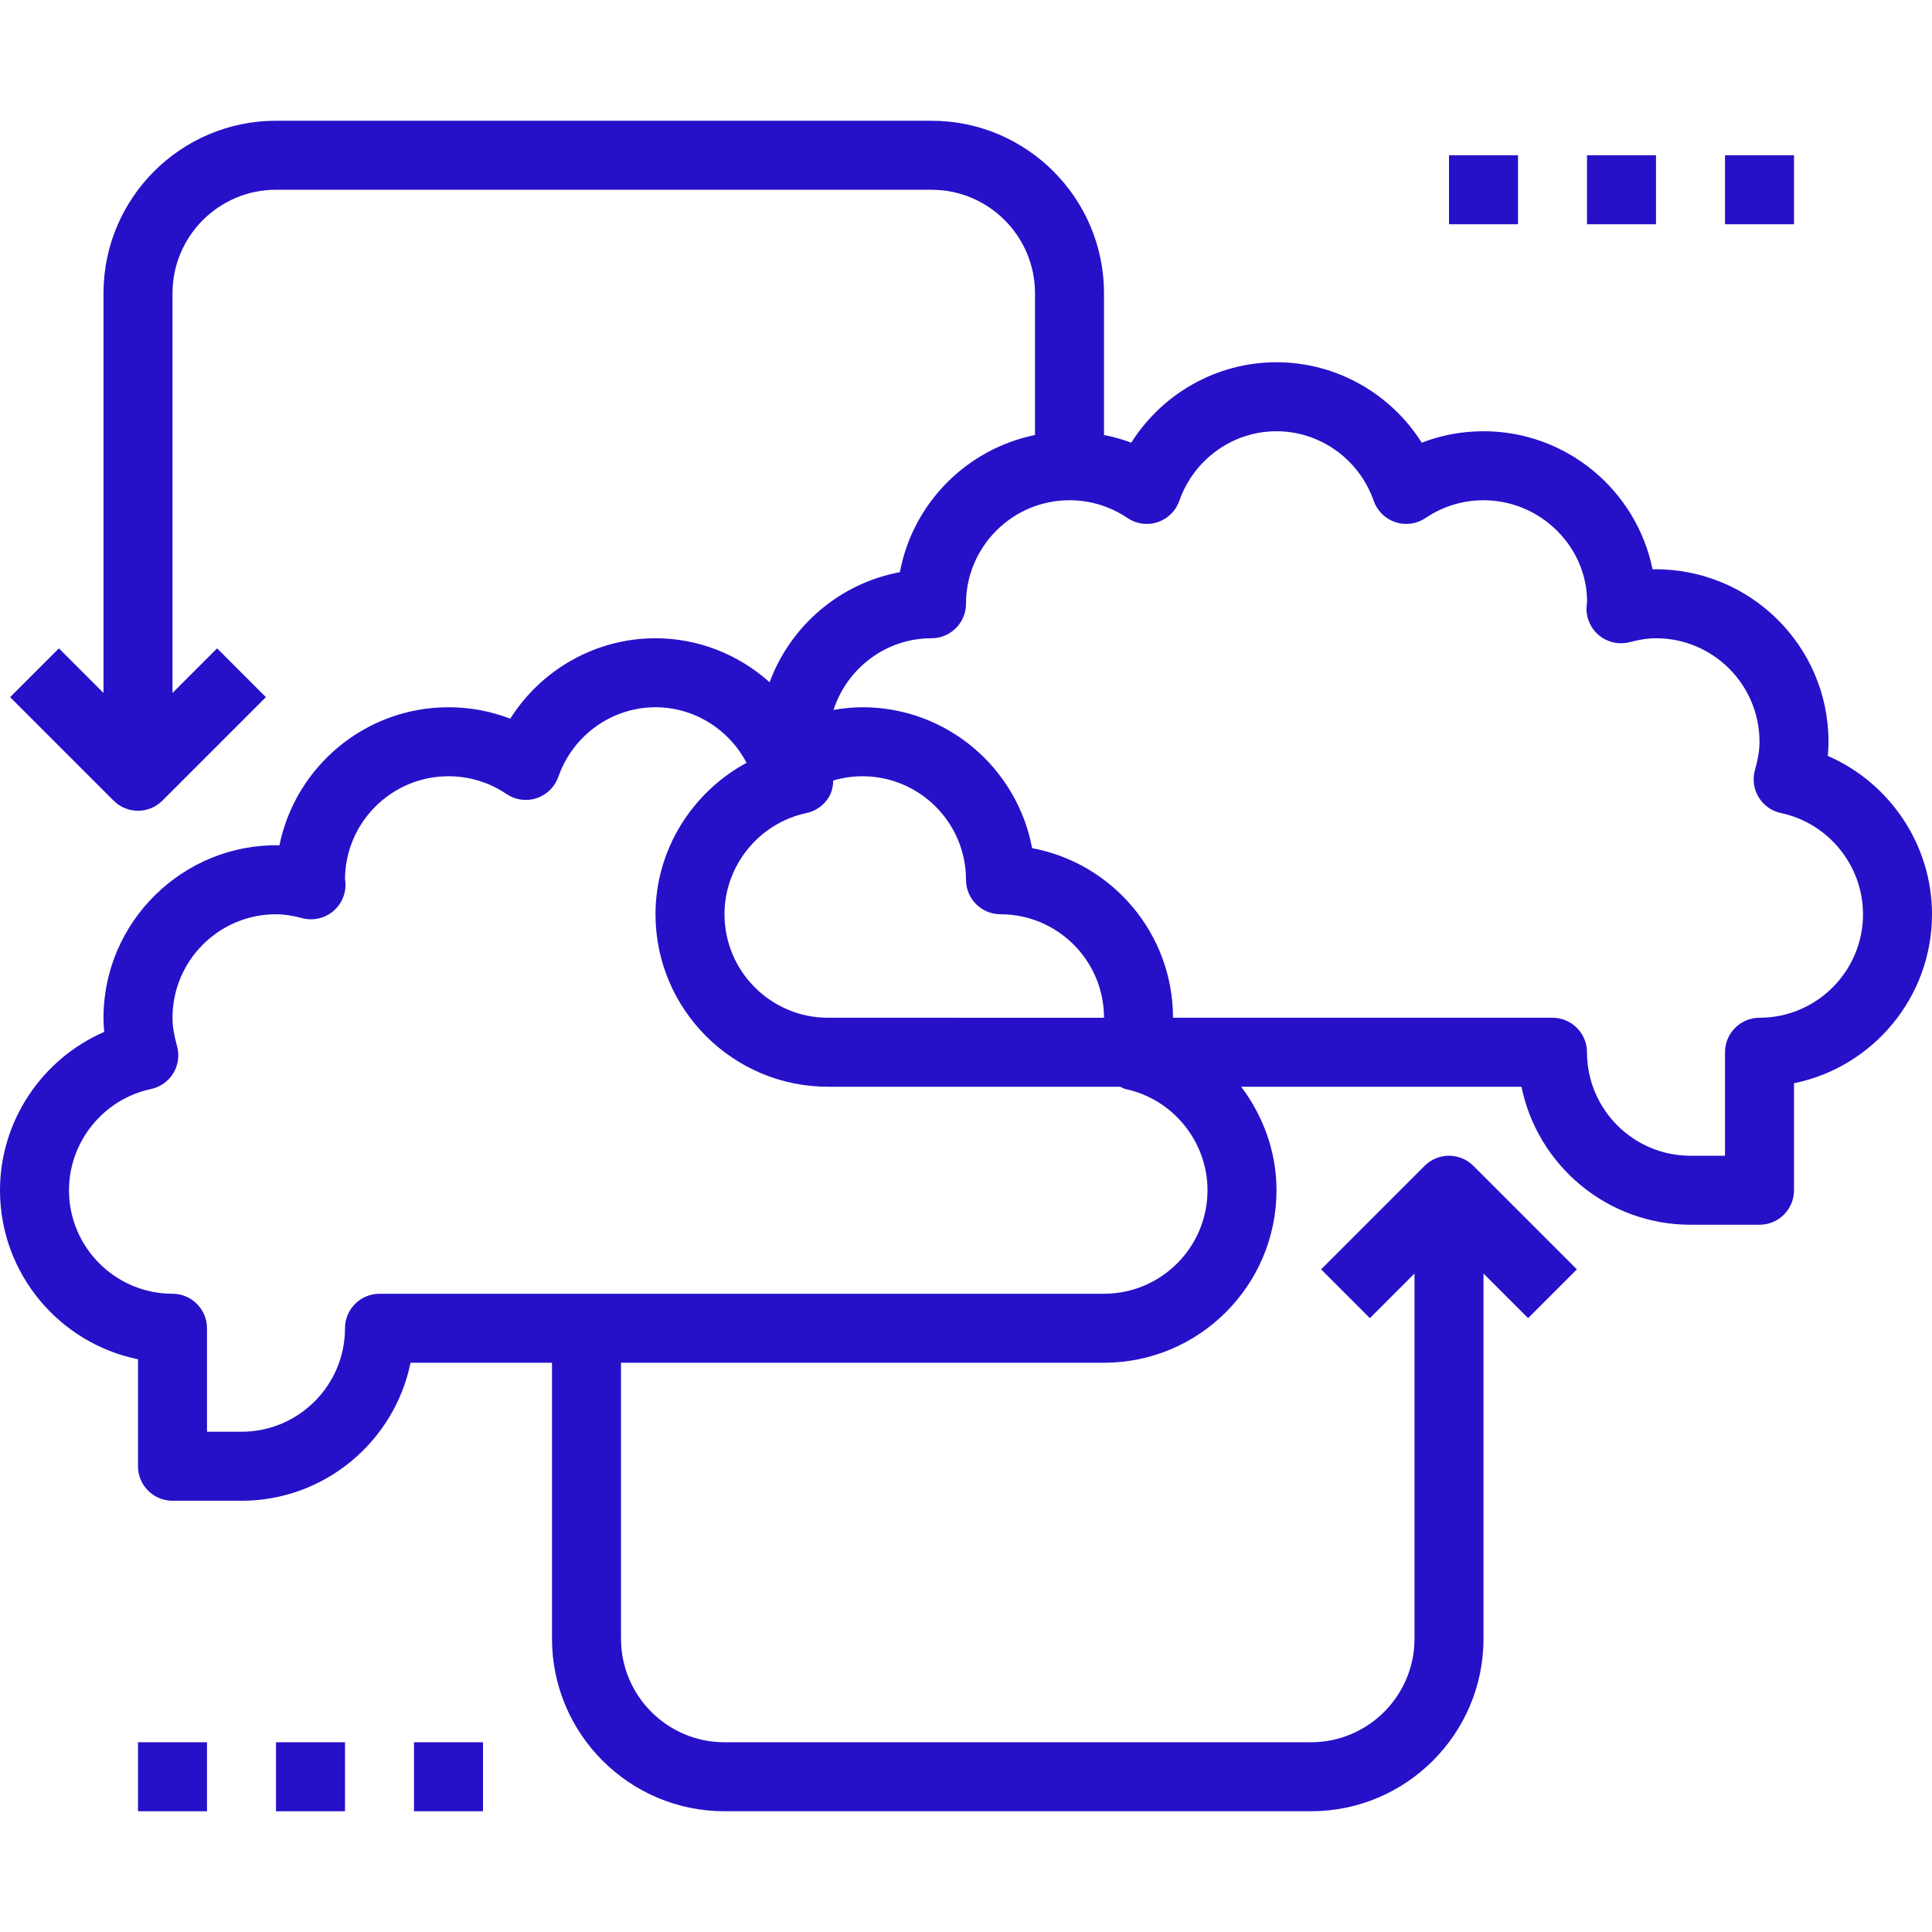 <svg fill="#2611c8" version="1.1" id="Capa_1" xmlns="http://www.w3.org/2000/svg" xmlns:xlink="http://www.w3.org/1999/xlink" viewBox="0 0 56 56" xml:space="preserve" height="100px" width="100px" data-originalfillcolor="#000000" transform="rotate(0) scale(1, 1)">
<g>
	<g>
	</g>
	<g>
		<path d="M52.98,21.911C52.994,21.772,53,21.636,53,21.5c0-2.79-2.294-5.046-5.1-4.999c-0.464-2.28-2.485-4.001-4.9-4.001&#10;&#9;&#9;&#9;c-0.618,0-1.223,0.113-1.79,0.331C40.308,11.403,38.728,10.5,37,10.5s-3.308,0.903-4.21,2.331&#10;&#9;&#9;&#9;c-0.256-0.098-0.521-0.168-0.79-0.223V8.5c0-2.757-2.243-5-5-5H8c-2.757,0-5,2.243-5,5v11.586l-1.293-1.293l-1.414,1.414l3,3&#10;&#9;&#9;&#9;C3.488,23.402,3.744,23.5,4,23.5c0.256,0,0.512-0.098,0.707-0.293l3-3l-1.414-1.414L5,20.086V8.5c0-1.654,1.346-3,3-3h19&#10;&#9;&#9;&#9;c1.654,0,3,1.346,3,3v4.109c-1.983,0.405-3.545,1.98-3.916,3.975c-1.745,0.325-3.174,1.559-3.776,3.191&#10;&#9;&#9;&#9;C21.414,18.976,20.248,18.5,19,18.5c-1.728,0-3.308,0.903-4.21,2.331C14.223,20.613,13.618,20.5,13,20.5&#10;&#9;&#9;&#9;c-2.415,0-4.436,1.721-4.9,4.001C5.319,24.447,3,26.71,3,29.5c0,0.136,0.006,0.272,0.02,0.411C1.224,30.689,0,32.488,0,34.5&#10;&#9;&#9;&#9;c0,2.415,1.721,4.435,4,4.899V42.5c0,0.552,0.448,1,1,1h2c2.415,0,4.435-1.721,4.899-4H16v8c0,2.757,2.243,5,5,5h17&#10;&#9;&#9;&#9;c2.757,0,5-2.243,5-5V36.914l1.293,1.293l1.414-1.414l-3-3c-0.391-0.391-1.023-0.391-1.414,0l-3,3l1.414,1.414L41,36.914V47.5&#10;&#9;&#9;&#9;c0,1.654-1.346,3-3,3H21c-1.654,0-3-1.346-3-3v-8h14c2.757,0,5-2.243,5-5c0-1.114-0.385-2.154-1.024-3h8.125&#10;&#9;&#9;&#9;c0.464,2.279,2.485,4,4.899,4h2c0.552,0,1-0.448,1-1v-3.101c2.279-0.464,4-2.485,4-4.899C56,24.488,54.776,22.689,52.98,21.911z&#10;&#9;&#9;&#9; M24,29.5c-1.654,0-3-1.346-3-3c0-1.408,0.999-2.642,2.376-2.933c0.271-0.058,0.506-0.225,0.649-0.462&#10;&#9;&#9;&#9;c0.089-0.147,0.122-0.313,0.128-0.481C24.426,22.543,24.71,22.5,25,22.5c1.654,0,3,1.346,3,3c0,0.552,0.448,1,1,1&#10;&#9;&#9;&#9;c1.654,0,3,1.346,3,3H24z M32.624,31.567C34.001,31.858,35,33.092,35,34.5c0,1.654-1.346,3-3,3H11c-0.552,0-1,0.448-1,1&#10;&#9;&#9;&#9;c0,1.654-1.346,3-3,3H6v-3c0-0.552-0.448-1-1-1c-1.654,0-3-1.346-3-3c0-1.408,0.999-2.642,2.376-2.933&#10;&#9;&#9;&#9;c0.271-0.058,0.506-0.225,0.649-0.462s0.181-0.523,0.105-0.79C5.042,30.002,5,29.743,5,29.5c0-1.654,1.346-3,3-3&#10;&#9;&#9;&#9;c0.226,0,0.468,0.036,0.759,0.113c0.307,0.082,0.633,0.011,0.881-0.187c0.247-0.198,0.386-0.502,0.373-0.819&#10;&#9;&#9;&#9;C10.011,25.546,10.004,25.495,10,25.5c0-1.654,1.346-3,3-3c0.602,0,1.182,0.178,1.679,0.514c0.258,0.174,0.581,0.221,0.875,0.121&#10;&#9;&#9;&#9;c0.295-0.097,0.527-0.326,0.63-0.619C16.605,21.31,17.737,20.5,19,20.5c1.115,0,2.127,0.633,2.639,1.611&#10;&#9;&#9;&#9;C20.057,22.967,19,24.636,19,26.5c0,2.757,2.243,5,5,5h8.471C32.523,31.521,32.568,31.556,32.624,31.567z M51,29.5&#10;&#9;&#9;&#9;c-0.552,0-1,0.448-1,1v3h-1c-1.654,0-3-1.346-3-3c0-0.552-0.448-1-1-1H34c0-2.444-1.763-4.484-4.084-4.916&#10;&#9;&#9;&#9;C29.484,22.263,27.444,20.5,25,20.5c-0.284,0-0.564,0.03-0.84,0.077C24.552,19.376,25.67,18.5,27,18.5c0.552,0,1-0.448,1-1&#10;&#9;&#9;&#9;c0-1.654,1.346-3,3-3c0.602,0,1.182,0.178,1.679,0.514c0.257,0.174,0.581,0.22,0.875,0.121c0.295-0.097,0.527-0.326,0.63-0.619&#10;&#9;&#9;&#9;C34.605,13.31,35.737,12.5,37,12.5s2.395,0.81,2.817,2.016c0.103,0.293,0.335,0.522,0.63,0.619&#10;&#9;&#9;&#9;c0.294,0.099,0.618,0.053,0.875-0.121C41.818,14.678,42.398,14.5,43,14.5c1.654,0,3,1.346,3.002,2.938&#10;&#9;&#9;&#9;c-0.005,0.034-0.015,0.134-0.016,0.168c-0.013,0.317,0.126,0.621,0.373,0.819c0.248,0.198,0.573,0.268,0.881,0.187&#10;&#9;&#9;&#9;C47.532,18.536,47.774,18.5,48,18.5c1.654,0,3,1.346,3,3c0,0.243-0.042,0.502-0.131,0.815c-0.076,0.267-0.038,0.553,0.105,0.79&#10;&#9;&#9;&#9;s0.378,0.405,0.649,0.462C53.001,23.858,54,25.092,54,26.5C54,28.154,52.654,29.5,51,29.5z"/>
		<rect x="42" y="4.5" width="2" height="2"/>
		<rect x="46" y="4.5" width="2" height="2"/>
		<rect x="50" y="4.5" width="2" height="2"/>
		<rect x="4" y="50.5" width="2" height="2"/>
		<rect x="8" y="50.5" width="2" height="2"/>
		<rect x="12" y="50.5" width="2" height="2"/>
	</g>
</g>
</svg>